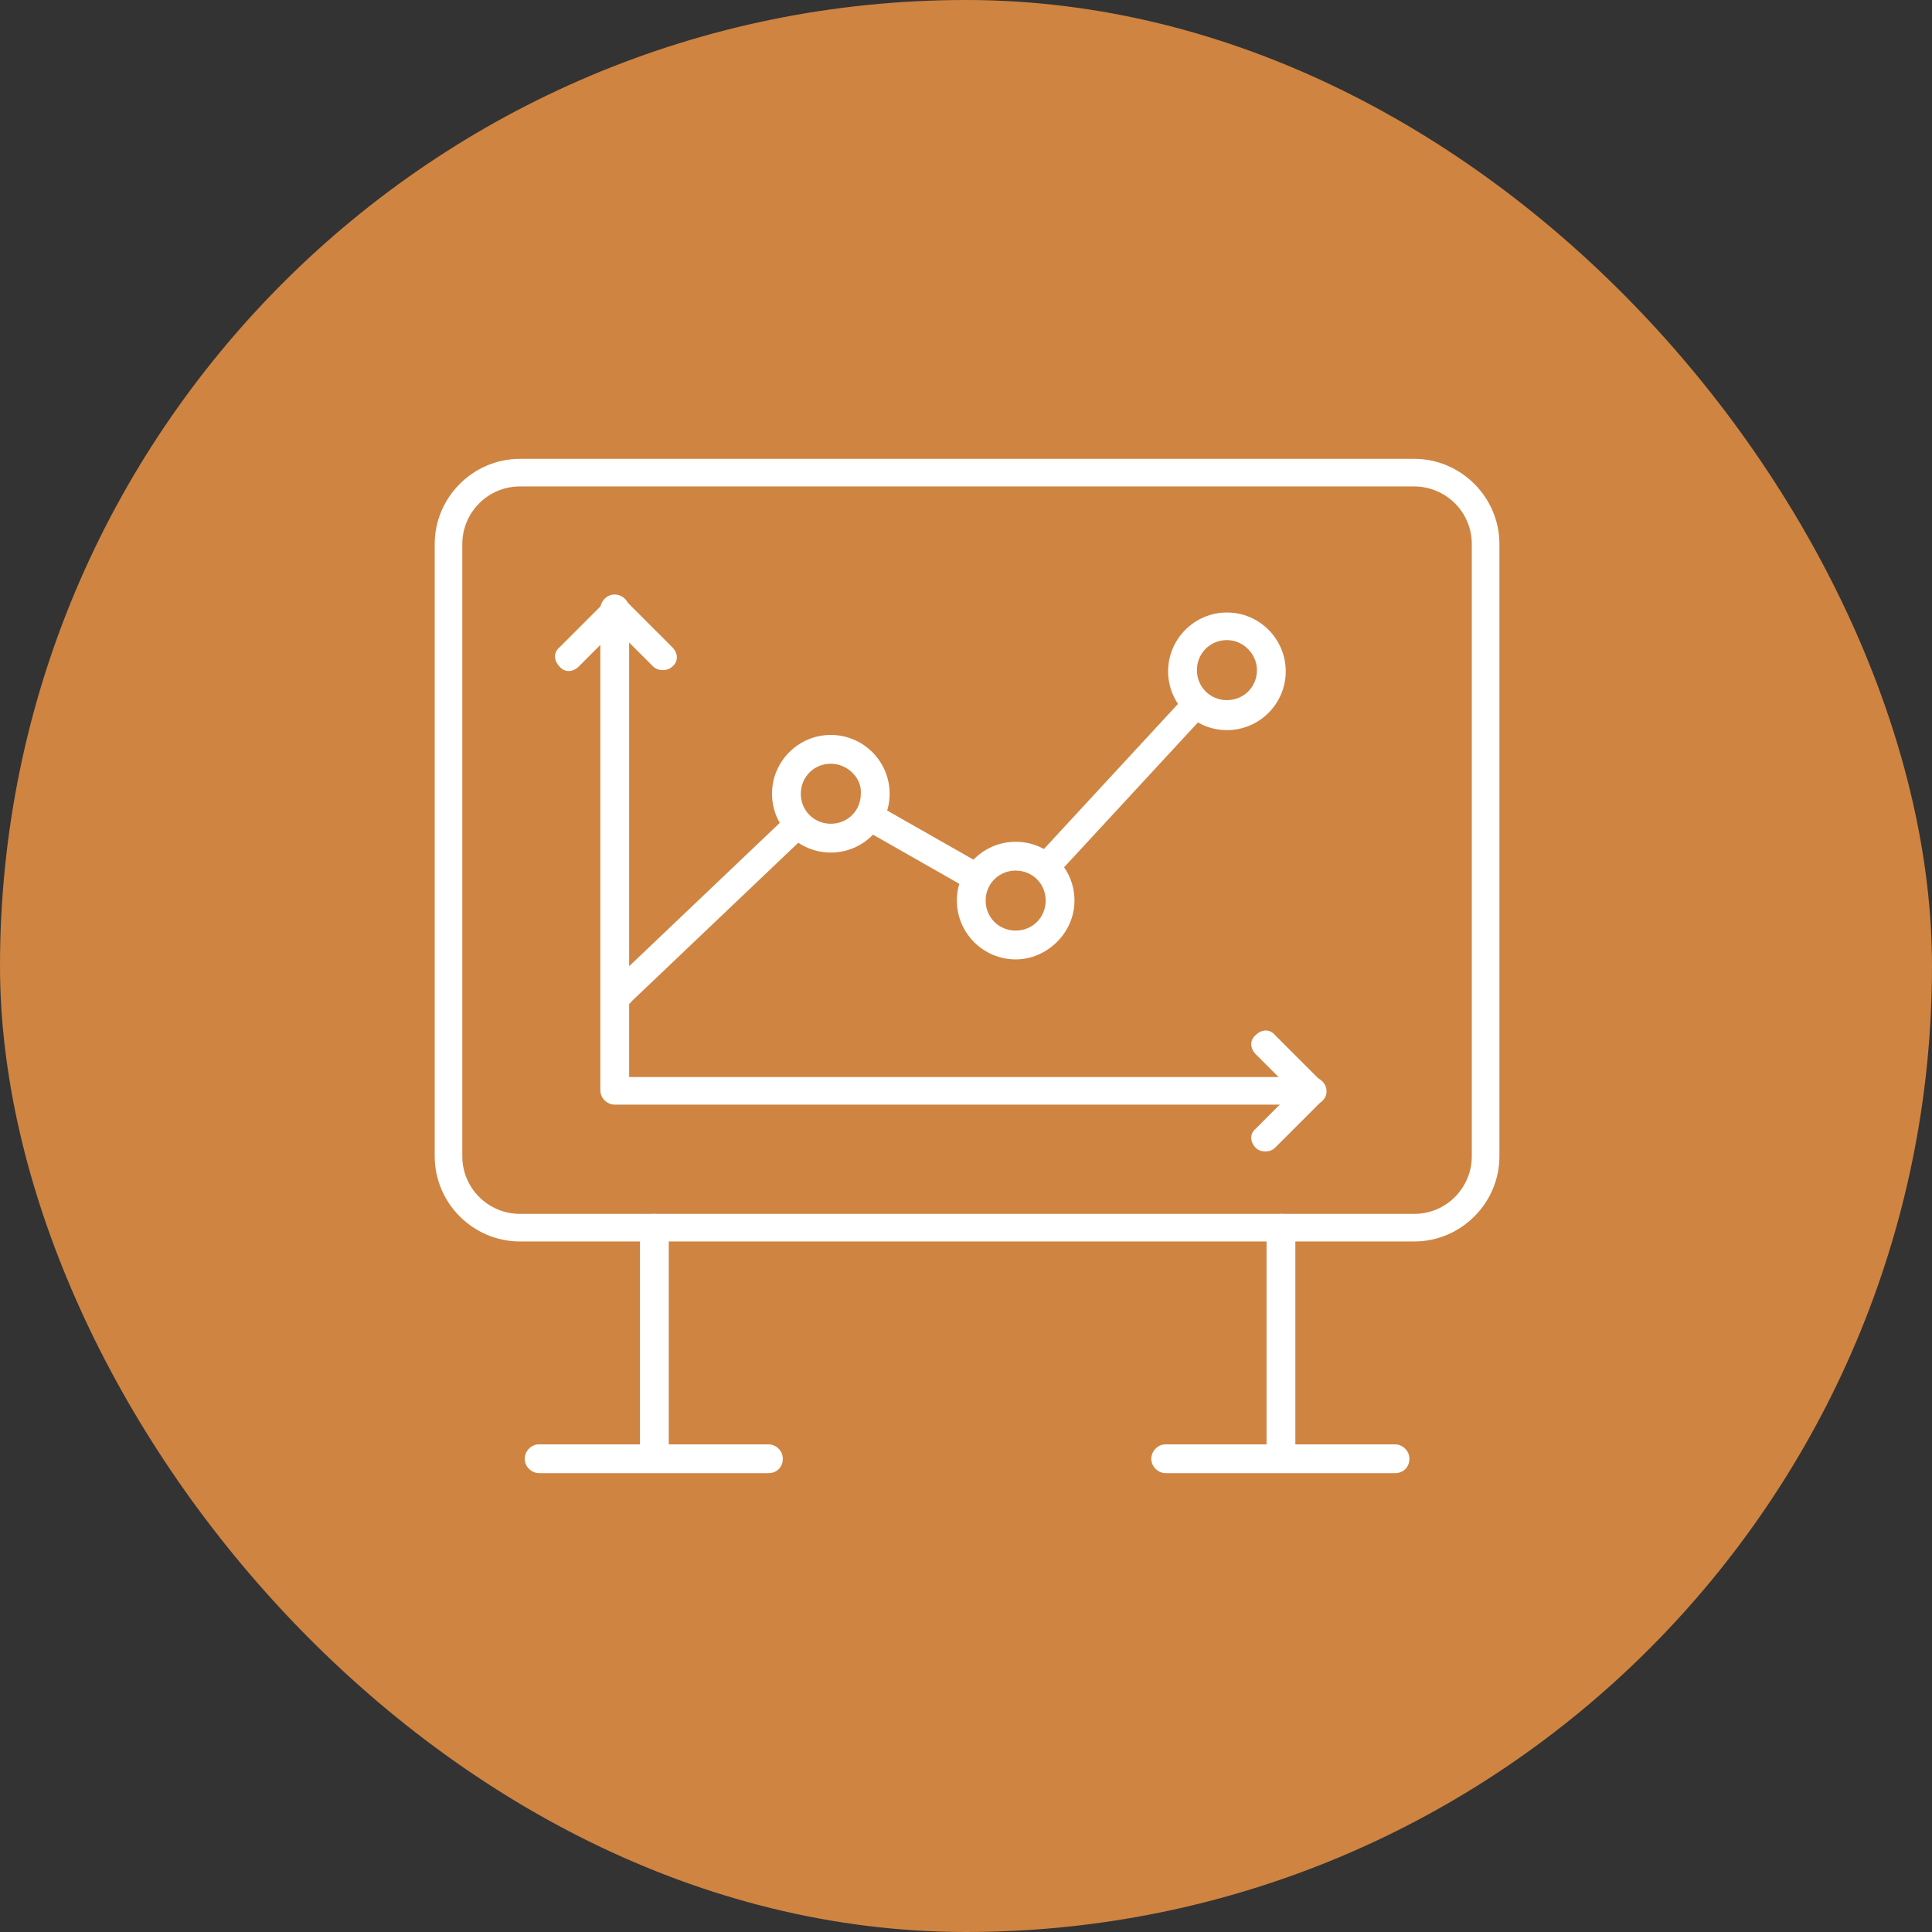 <svg width="80" height="80" viewBox="0 0 80 80" fill="none" xmlns="http://www.w3.org/2000/svg">
<rect x="0" y="0" width="80" height="80" fill="#333333" stroke="none"/>
<rect width="80" height="80" rx="40" fill="#CF8441"/>
<path d="M58.559 51.407H21.529C19.59 51.407 18 49.817 18 47.878V22.529C18 20.591 19.59 19 21.529 19H58.559C60.497 19 62.088 20.591 62.088 22.529V47.878C62.088 49.817 60.497 51.407 58.559 51.407ZM21.529 20.143C20.187 20.143 19.143 21.237 19.143 22.529V47.878C19.143 49.22 20.237 50.264 21.529 50.264H58.559C59.901 50.264 60.944 49.17 60.944 47.878V22.529C60.944 21.187 59.851 20.143 58.559 20.143H21.529Z" fill="white"/>
<path d="M27.096 60.95C26.798 60.95 26.5 60.702 26.5 60.354V50.86C26.5 50.562 26.748 50.264 27.096 50.264C27.394 50.264 27.692 50.512 27.692 50.86V60.354C27.643 60.702 27.394 60.95 27.096 60.95Z" fill="white"/>
<path d="M53.041 60.95C52.743 60.95 52.445 60.702 52.445 60.354V50.86C52.445 50.562 52.694 50.264 53.041 50.264C53.34 50.264 53.638 50.512 53.638 50.86V60.354C53.588 60.702 53.34 60.95 53.041 60.95Z" fill="white"/>
<path d="M57.763 61H48.27C47.971 61 47.673 60.752 47.673 60.404C47.673 60.105 47.922 59.807 48.27 59.807H57.763C58.062 59.807 58.36 60.056 58.36 60.404C58.36 60.752 58.111 61 57.763 61Z" fill="white"/>
<path d="M31.818 61H22.324C22.026 61 21.728 60.752 21.728 60.404C21.728 60.105 21.976 59.807 22.324 59.807H31.818C32.116 59.807 32.414 60.056 32.414 60.404C32.414 60.752 32.166 61 31.818 61Z" fill="white"/>
<path d="M43.399 36.396C43.25 36.396 43.101 36.347 43.001 36.247C42.753 36.048 42.753 35.651 42.952 35.452L49.015 28.891C49.214 28.643 49.612 28.643 49.811 28.841C50.059 29.04 50.059 29.438 49.86 29.637L43.797 36.198C43.697 36.347 43.548 36.396 43.399 36.396Z" fill="white"/>
<path d="M40.367 36.894C40.267 36.894 40.168 36.844 40.069 36.794L35.794 34.359C35.496 34.21 35.446 33.862 35.595 33.563C35.744 33.265 36.092 33.215 36.39 33.365L40.665 35.8C40.963 35.949 41.013 36.297 40.864 36.595C40.764 36.794 40.566 36.894 40.367 36.894Z" fill="white"/>
<path d="M25.754 41.665C25.605 41.665 25.456 41.615 25.356 41.466C25.157 41.218 25.157 40.87 25.356 40.671L32.563 33.812C32.812 33.613 33.16 33.613 33.358 33.812C33.557 34.06 33.557 34.408 33.358 34.607L26.151 41.466C26.052 41.615 25.903 41.665 25.754 41.665Z" fill="white"/>
<path d="M34.402 35.303C33.06 35.303 31.967 34.209 31.967 32.867C31.967 31.525 33.06 30.432 34.402 30.432C35.744 30.432 36.838 31.525 36.838 32.867C36.838 34.209 35.744 35.303 34.402 35.303ZM34.402 31.625C33.706 31.625 33.16 32.172 33.16 32.867C33.16 33.563 33.706 34.11 34.402 34.11C35.098 34.11 35.645 33.563 35.645 32.867C35.695 32.221 35.098 31.625 34.402 31.625Z" fill="white"/>
<path d="M42.057 39.727C40.715 39.727 39.621 38.633 39.621 37.291C39.621 35.949 40.715 34.856 42.057 34.856C43.399 34.856 44.492 35.949 44.492 37.291C44.492 38.633 43.349 39.727 42.057 39.727ZM42.057 36.049C41.361 36.049 40.814 36.595 40.814 37.291C40.814 37.987 41.361 38.534 42.057 38.534C42.753 38.534 43.299 37.987 43.299 37.291C43.299 36.595 42.753 36.049 42.057 36.049Z" fill="white"/>
<path d="M50.805 30.233C49.463 30.233 48.369 29.14 48.369 27.798C48.369 26.456 49.463 25.362 50.805 25.362C52.147 25.362 53.24 26.456 53.24 27.798C53.24 29.14 52.147 30.233 50.805 30.233ZM50.805 26.505C50.109 26.505 49.562 27.052 49.562 27.748C49.562 28.444 50.109 28.991 50.805 28.991C51.501 28.991 52.047 28.444 52.047 27.748C52.047 27.102 51.501 26.505 50.805 26.505Z" fill="white"/>
<path d="M54.334 45.741H25.456C25.157 45.741 24.859 45.492 24.859 45.145V25.213C24.859 24.915 25.108 24.617 25.456 24.617C25.754 24.617 26.052 24.865 26.052 25.213V44.598H54.334C54.632 44.598 54.93 44.846 54.93 45.194C54.93 45.492 54.682 45.741 54.334 45.741Z" fill="white"/>
<path d="M27.444 27.748C27.295 27.748 27.146 27.698 27.046 27.599L25.505 26.058L23.965 27.599C23.716 27.847 23.368 27.847 23.169 27.599C22.921 27.35 22.921 27.002 23.169 26.804L25.108 24.865C25.356 24.617 25.704 24.617 25.903 24.865L27.841 26.804C28.09 27.052 28.09 27.4 27.841 27.599C27.742 27.698 27.593 27.748 27.444 27.748Z" fill="white"/>
<path d="M52.395 47.679C52.246 47.679 52.097 47.63 51.998 47.53C51.749 47.282 51.749 46.934 51.998 46.735L53.538 45.194L51.998 43.653C51.749 43.405 51.749 43.057 51.998 42.858C52.246 42.609 52.594 42.609 52.793 42.858L54.731 44.797C54.831 44.896 54.88 45.045 54.88 45.194C54.88 45.343 54.831 45.492 54.731 45.592L52.793 47.53C52.694 47.63 52.544 47.679 52.395 47.679Z" fill="white"/>
</svg>
